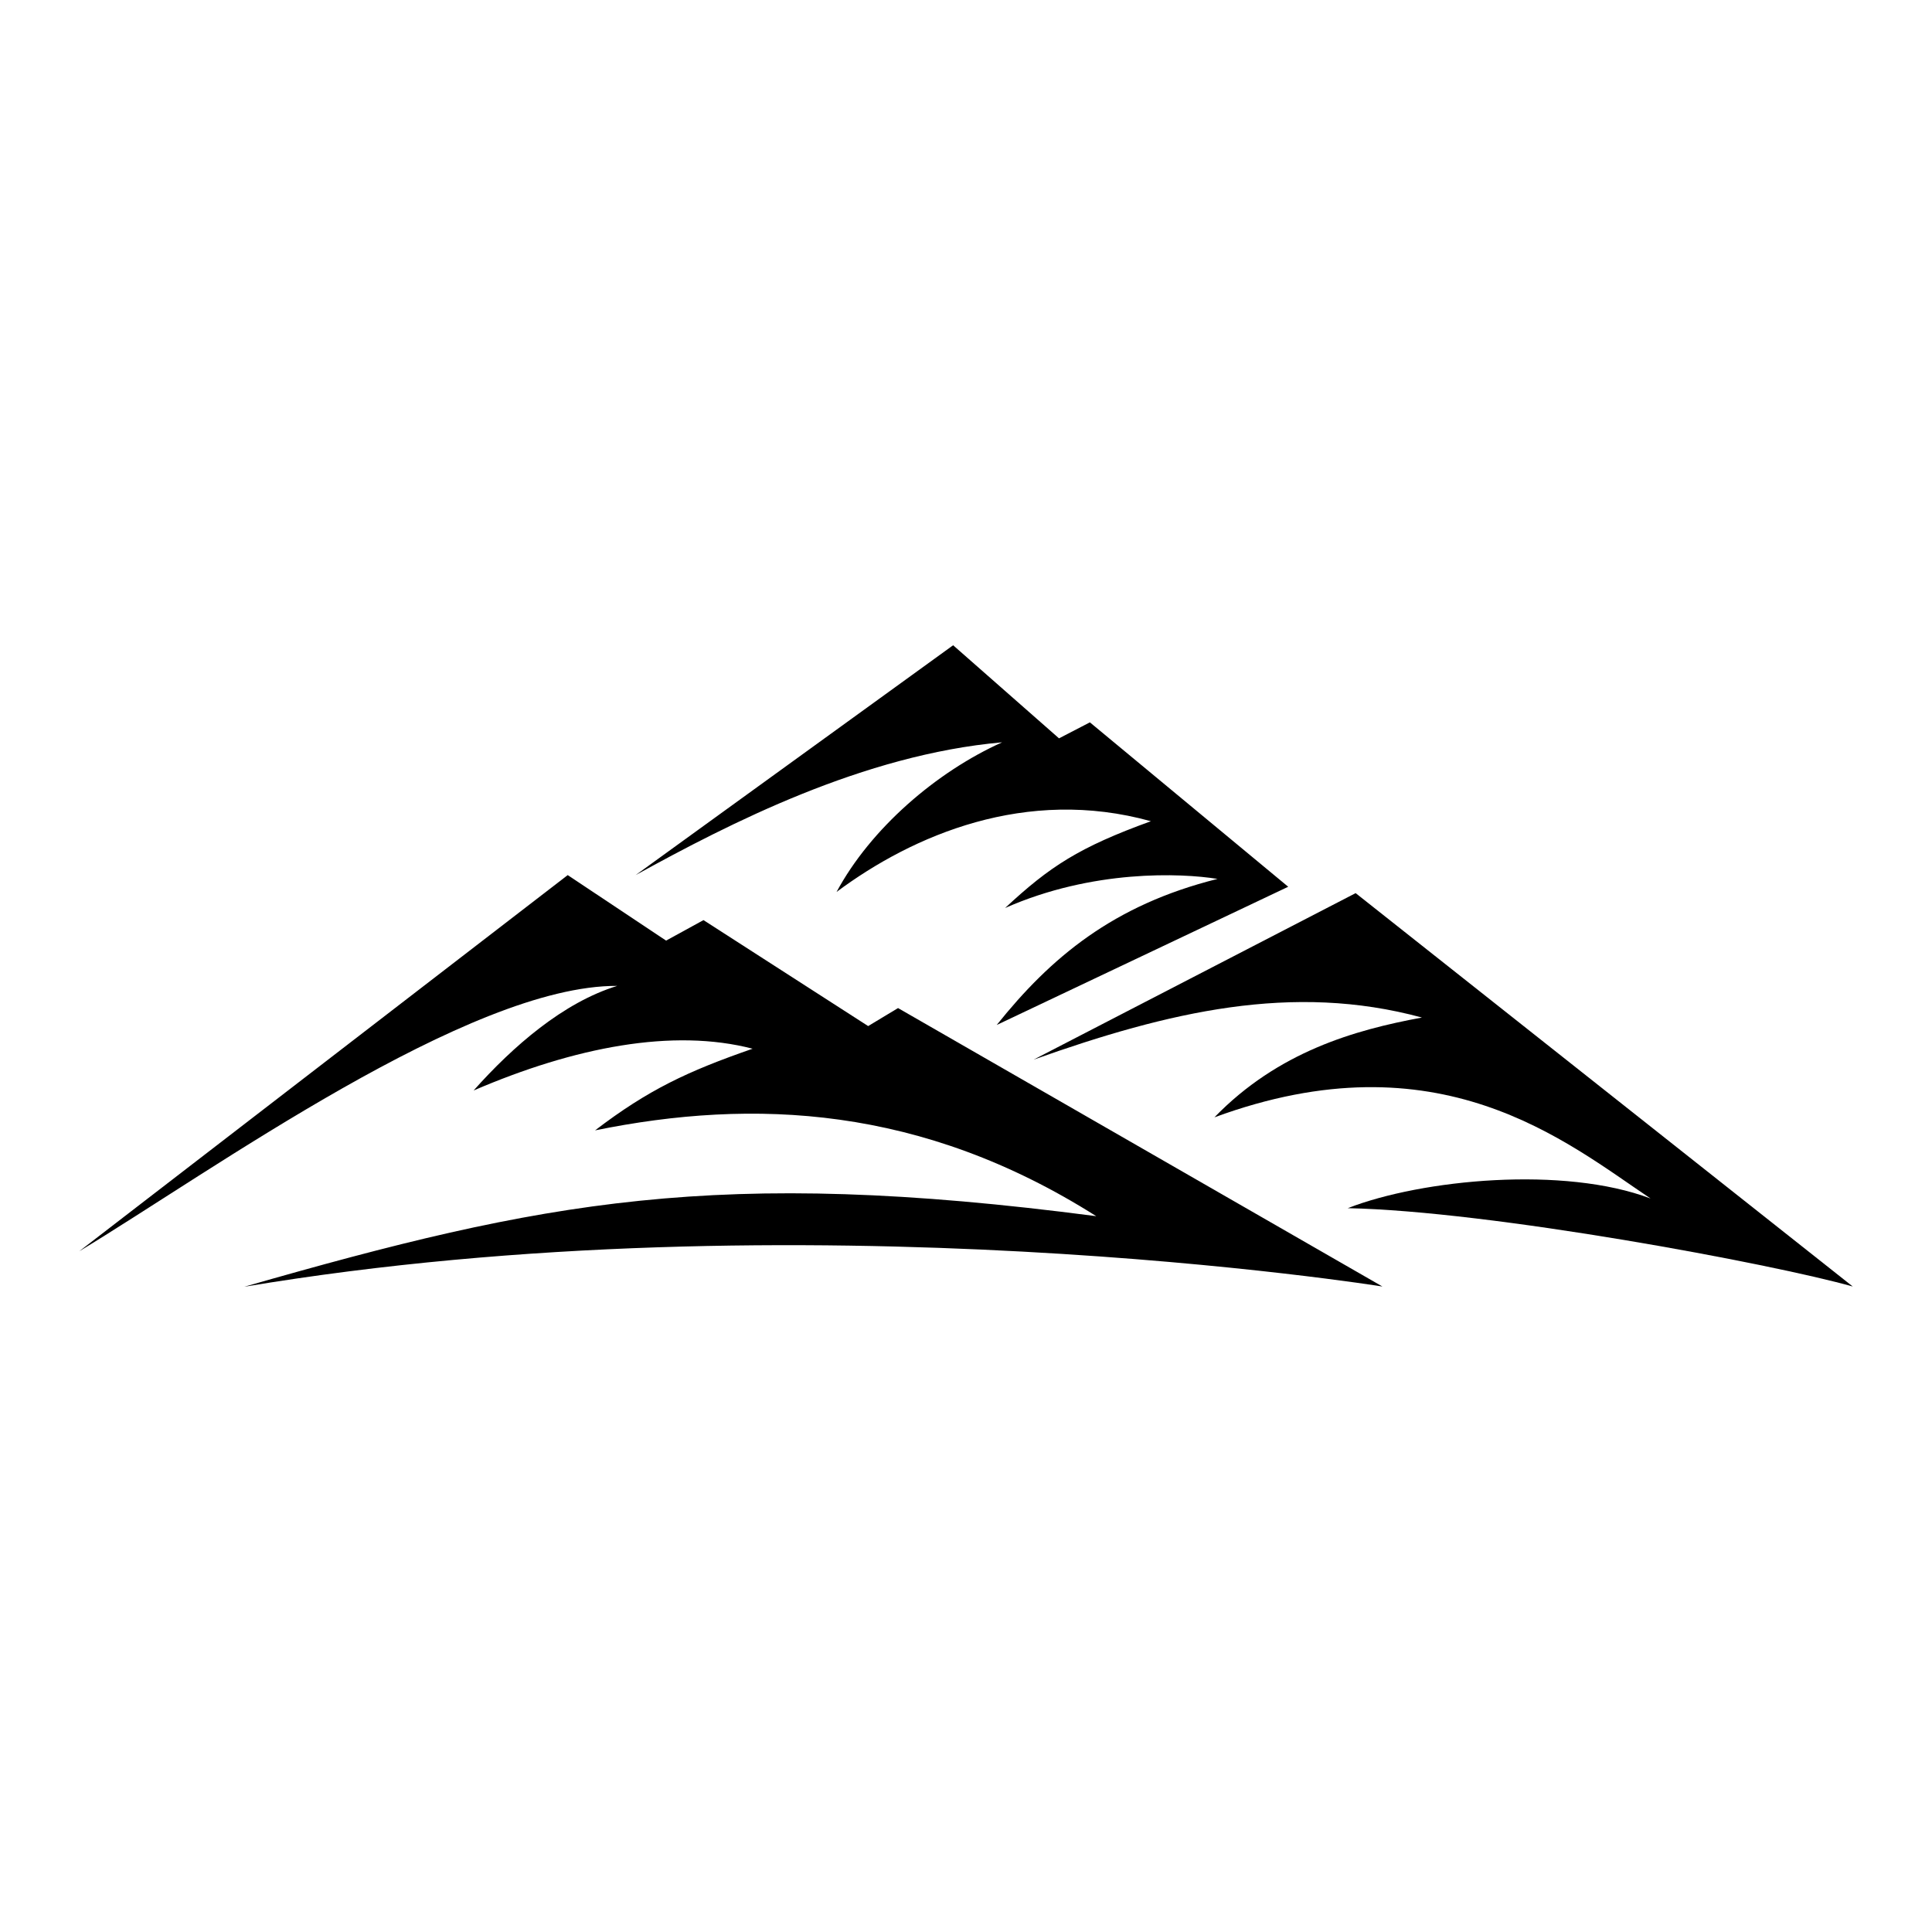 <svg xmlns="http://www.w3.org/2000/svg" id="Layer_1" data-name="Layer 1" viewBox="0 0 512 512"><path d="M21,331.6l129.45-99.69,26.07,17.36,9.91-5.43,43.64,28.08,7.92-4.77,128.37,73.79S212.51,316.25,64.75,341c79.16-22.69,125.24-31.86,225.77-18.7C244.23,293,199.73,291,157.7,299.56c14.1-10.77,24.5-15.65,41.75-21.64-21.08-5.48-47.14-.46-73.94,11.07,10.44-11.72,23.76-23.33,38.06-27.72C124.38,261.07,56.13,310.37,21,331.6Z"></path><path d="M168.45,231.91,252.59,171l28.06,24.67,8.18-4.24L341.39,235l-77.25,36.63c14.28-17.84,30.83-31.8,58.51-38.71-9.63-1.57-33.11-2.53-56.29,7.71,11.82-11,19.57-16.09,38.64-23-33.07-9.17-63,3.63-83.3,18.74,9-16.75,26.39-31.8,43.87-39.65C228.75,200,193.36,218.2,168.45,231.91Z"></path><path d="M491,340.94,359.26,236.69l-85.35,44.13c35.88-12.75,68.6-20.47,102.92-11.16-17.94,3.31-38.14,9.08-55,26.45,59.56-21.91,93.18,6.51,115.59,21.51-22.9-8.69-60.5-5.13-80.26,2.56C394.91,320.92,469.73,334.93,491,340.94Z"></path></svg>